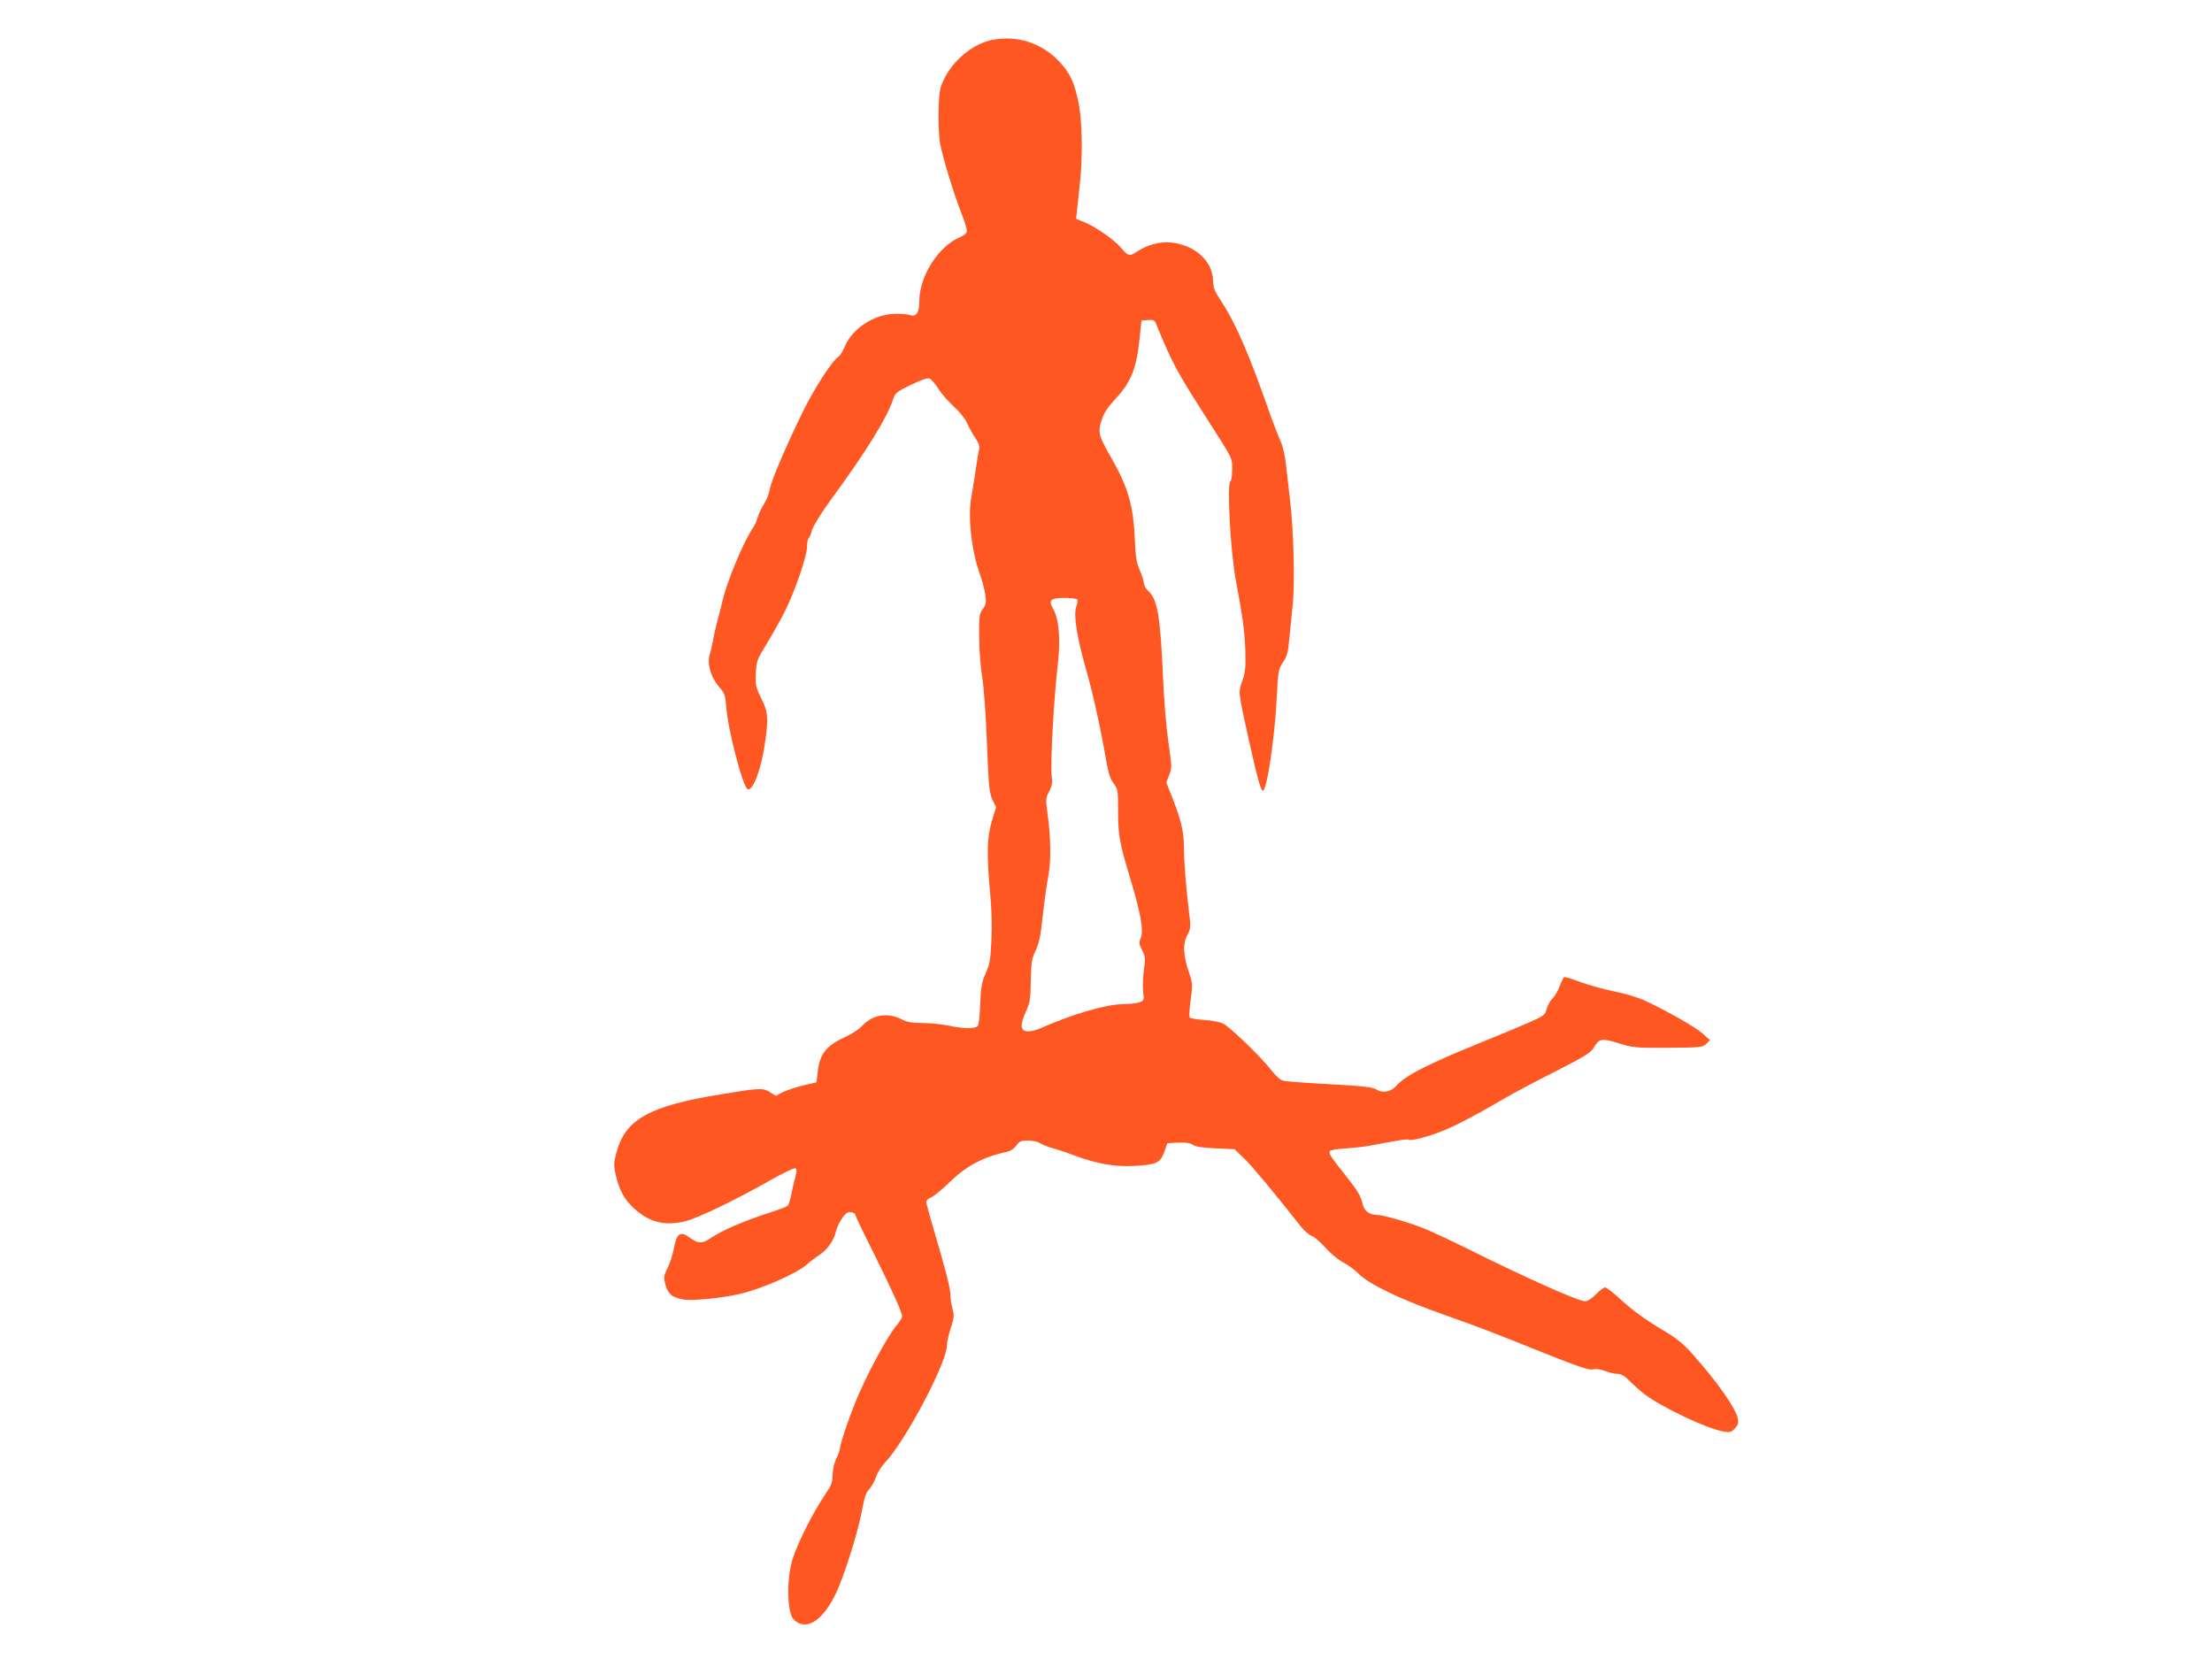 <?xml version="1.0" standalone="no"?>
<!DOCTYPE svg PUBLIC "-//W3C//DTD SVG 20010904//EN"
 "http://www.w3.org/TR/2001/REC-SVG-20010904/DTD/svg10.dtd">
<svg version="1.0" xmlns="http://www.w3.org/2000/svg"
 width="1280pt" height="960pt" viewBox="0 0 1280 960"
 preserveAspectRatio="xMidYMid meet">
<g transform="translate(0,960) scale(0.1,-0.1)"
fill="#ff5722" stroke="none">
<path d="M5742 9369 c-109 -21 -224 -114 -279 -227 -25 -51 -28 -70 -32 -179
-1 -68 2 -152 8 -188 14 -81 81 -300 127 -416 19 -48 32 -94 28 -102 -3 -8
-19 -21 -36 -28 -126 -52 -238 -226 -238 -370 0 -67 -18 -95 -54 -82 -11 4
-51 8 -87 7 -119 -2 -245 -83 -289 -186 -12 -29 -29 -57 -37 -61 -36 -22 -142
-185 -211 -327 -105 -216 -181 -397 -188 -444 -4 -23 -19 -61 -35 -86 -15 -25
-31 -58 -35 -75 -4 -16 -15 -41 -24 -55 -56 -80 -153 -313 -180 -430 -4 -19
-17 -69 -28 -110 -11 -41 -23 -95 -27 -120 -4 -25 -12 -59 -18 -77 -17 -50 6
-132 52 -185 35 -40 38 -49 44 -123 10 -132 97 -464 124 -472 30 -10 76 111
98 257 23 150 20 190 -20 269 -31 63 -34 75 -31 144 3 72 6 79 64 174 33 54
81 139 106 190 58 117 126 316 126 370 0 23 4 44 9 47 4 3 14 25 20 49 8 25
50 94 103 167 209 284 332 483 367 592 11 34 21 42 104 82 65 31 97 41 108 35
9 -4 31 -31 49 -59 18 -28 58 -74 90 -103 33 -30 66 -71 77 -97 11 -25 32 -63
47 -85 19 -28 26 -47 22 -65 -4 -14 -13 -70 -21 -125 -8 -55 -19 -122 -24
-150 -22 -113 1 -316 50 -450 12 -33 26 -84 30 -114 7 -48 5 -59 -14 -85 -20
-28 -22 -43 -21 -161 0 -71 8 -175 17 -230 10 -57 22 -223 28 -385 10 -253 14
-290 32 -328 l21 -42 -25 -83 c-28 -97 -30 -187 -10 -409 9 -89 12 -197 8
-276 -5 -113 -9 -139 -33 -194 -24 -54 -28 -79 -32 -178 -2 -63 -8 -120 -14
-127 -14 -17 -86 -16 -168 2 -36 8 -102 14 -148 15 -62 0 -92 5 -121 20 -87
44 -171 30 -236 -40 -16 -17 -59 -45 -95 -61 -109 -50 -147 -98 -158 -201 l-7
-61 -77 -18 c-43 -10 -96 -28 -118 -39 l-41 -21 -35 22 c-40 24 -55 24 -274
-12 -428 -69 -564 -146 -615 -346 -14 -56 -14 -68 0 -130 20 -84 51 -139 110
-191 87 -77 178 -98 294 -68 73 19 287 122 486 235 86 48 144 76 150 70 6 -6
5 -25 -3 -52 -7 -23 -17 -68 -23 -99 -6 -32 -16 -61 -22 -66 -7 -5 -50 -22
-97 -37 -159 -51 -281 -104 -355 -154 -40 -28 -69 -26 -109 4 -59 45 -80 31
-97 -61 -6 -33 -22 -83 -36 -111 -24 -50 -24 -55 -12 -99 17 -56 43 -75 113
-85 51 -6 216 10 311 32 127 28 337 120 394 172 20 18 52 42 72 55 44 27 86
86 95 132 7 39 48 106 70 114 17 6 44 -3 44 -15 0 -5 45 -100 101 -211 115
-232 169 -352 169 -375 0 -8 -13 -30 -29 -49 -54 -61 -185 -305 -244 -455 -42
-104 -87 -241 -87 -261 0 -10 -9 -37 -21 -59 -12 -25 -20 -61 -21 -92 0 -43
-7 -62 -38 -107 -74 -110 -160 -278 -193 -380 -36 -109 -33 -309 4 -349 68
-73 165 -16 243 142 47 98 125 340 151 472 21 107 23 111 49 143 13 15 29 45
36 67 7 22 29 58 50 80 119 125 360 581 360 681 0 18 10 63 22 100 19 58 20
72 10 110 -7 24 -12 60 -12 79 0 38 -28 147 -96 377 -24 82 -44 155 -44 163 0
9 12 20 28 26 15 6 63 45 107 88 97 95 196 147 332 176 20 4 41 18 54 36 18
25 27 29 67 29 26 0 57 -6 68 -14 11 -8 45 -21 74 -30 30 -8 86 -26 124 -41
131 -49 231 -67 341 -62 138 7 158 16 182 80 l18 52 62 3 c44 2 69 -2 86 -13
17 -11 57 -17 133 -20 l108 -5 59 -57 c49 -49 155 -176 326 -392 19 -24 46
-47 62 -53 15 -5 49 -35 77 -66 28 -32 73 -70 103 -86 30 -16 70 -45 89 -65
61 -62 238 -148 502 -241 206 -73 258 -93 579 -222 196 -78 252 -97 277 -92
19 4 47 0 72 -10 22 -9 54 -16 70 -16 21 0 41 -12 72 -43 24 -24 61 -57 83
-74 102 -77 365 -202 460 -217 35 -6 44 -4 64 18 19 20 22 32 17 58 -12 60
-119 212 -266 377 -48 54 -89 87 -156 127 -112 66 -190 123 -270 197 -34 31
-68 57 -76 57 -8 0 -32 -18 -53 -40 -25 -25 -48 -40 -63 -40 -38 0 -338 134
-660 294 -106 53 -227 109 -268 126 -99 39 -240 80 -279 80 -42 0 -72 24 -80
63 -11 48 -27 75 -101 168 -89 112 -99 128 -87 140 5 5 47 11 94 14 46 3 107
10 134 15 173 33 217 40 226 35 15 -10 131 22 219 60 79 34 173 84 343 183 48
28 178 97 289 153 167 85 204 108 220 136 32 54 46 57 145 26 84 -26 97 -27
287 -26 190 1 200 3 220 23 l21 21 -42 38 c-41 37 -206 131 -335 191 -36 17
-118 42 -181 54 -63 13 -151 38 -196 55 -45 17 -86 29 -90 27 -4 -3 -16 -27
-26 -53 -10 -26 -28 -58 -41 -71 -13 -12 -28 -39 -34 -60 -9 -36 -15 -40 -107
-81 -54 -23 -179 -76 -279 -116 -307 -125 -434 -190 -486 -250 -29 -33 -78
-42 -112 -20 -21 14 -73 20 -268 31 -134 7 -255 16 -271 20 -17 3 -43 26 -71
62 -59 76 -235 246 -277 268 -20 10 -65 19 -112 22 -42 3 -80 9 -83 14 -4 6
-1 52 6 103 12 87 11 97 -9 155 -34 98 -38 167 -11 218 21 40 22 47 10 135
-16 133 -29 291 -29 377 -1 88 -16 153 -66 281 l-36 91 17 44 c16 41 15 51 -5
191 -12 81 -26 248 -31 372 -16 363 -32 455 -89 505 -11 11 -21 28 -21 39 0
11 -11 45 -24 76 -20 46 -25 78 -29 176 -8 196 -39 306 -135 473 -75 131 -80
150 -58 219 14 44 34 74 82 126 94 102 123 179 142 382 l7 70 37 3 c32 3 39
-1 47 -20 95 -231 118 -273 282 -530 169 -265 159 -245 159 -314 0 -35 -4 -66
-10 -69 -21 -13 0 -409 31 -570 41 -221 51 -296 55 -405 3 -107 0 -133 -17
-180 -24 -64 -25 -59 36 -335 52 -235 73 -308 84 -300 25 15 68 314 79 540 8
152 9 162 36 202 23 34 30 59 36 130 5 48 14 138 20 198 14 130 6 442 -16 620
-8 66 -18 157 -23 202 -5 45 -18 101 -29 125 -11 24 -36 88 -56 143 -130 372
-205 544 -292 676 -35 53 -44 76 -44 110 -1 117 -103 211 -245 226 -62 7 -140
-15 -197 -54 -41 -28 -51 -25 -93 25 -37 44 -141 117 -205 144 l-53 22 7 65
c4 36 11 104 16 151 16 150 12 355 -9 456 -25 119 -47 167 -108 234 -101 110
-245 158 -391 129z m492 -3238 c3 -5 1 -23 -6 -42 -17 -48 3 -174 57 -364 42
-146 83 -335 119 -542 10 -57 22 -92 40 -116 25 -32 26 -40 26 -163 0 -136 9
-185 69 -383 62 -205 80 -306 62 -350 -11 -25 -10 -35 8 -69 19 -38 20 -48 10
-118 -6 -42 -7 -99 -4 -125 6 -46 5 -49 -20 -59 -14 -5 -52 -10 -84 -10 -107
0 -300 -56 -492 -141 -25 -11 -59 -19 -75 -17 -40 4 -42 37 -8 113 24 53 27
73 29 180 2 106 5 126 28 175 20 43 29 86 41 200 9 80 23 183 32 230 17 91 15
219 -5 367 -10 77 -10 85 10 123 17 32 20 51 15 88 -9 70 12 450 35 647 17
148 7 265 -29 326 -26 46 -12 59 67 59 38 0 72 -4 75 -9z"/>
</g>
</svg>
